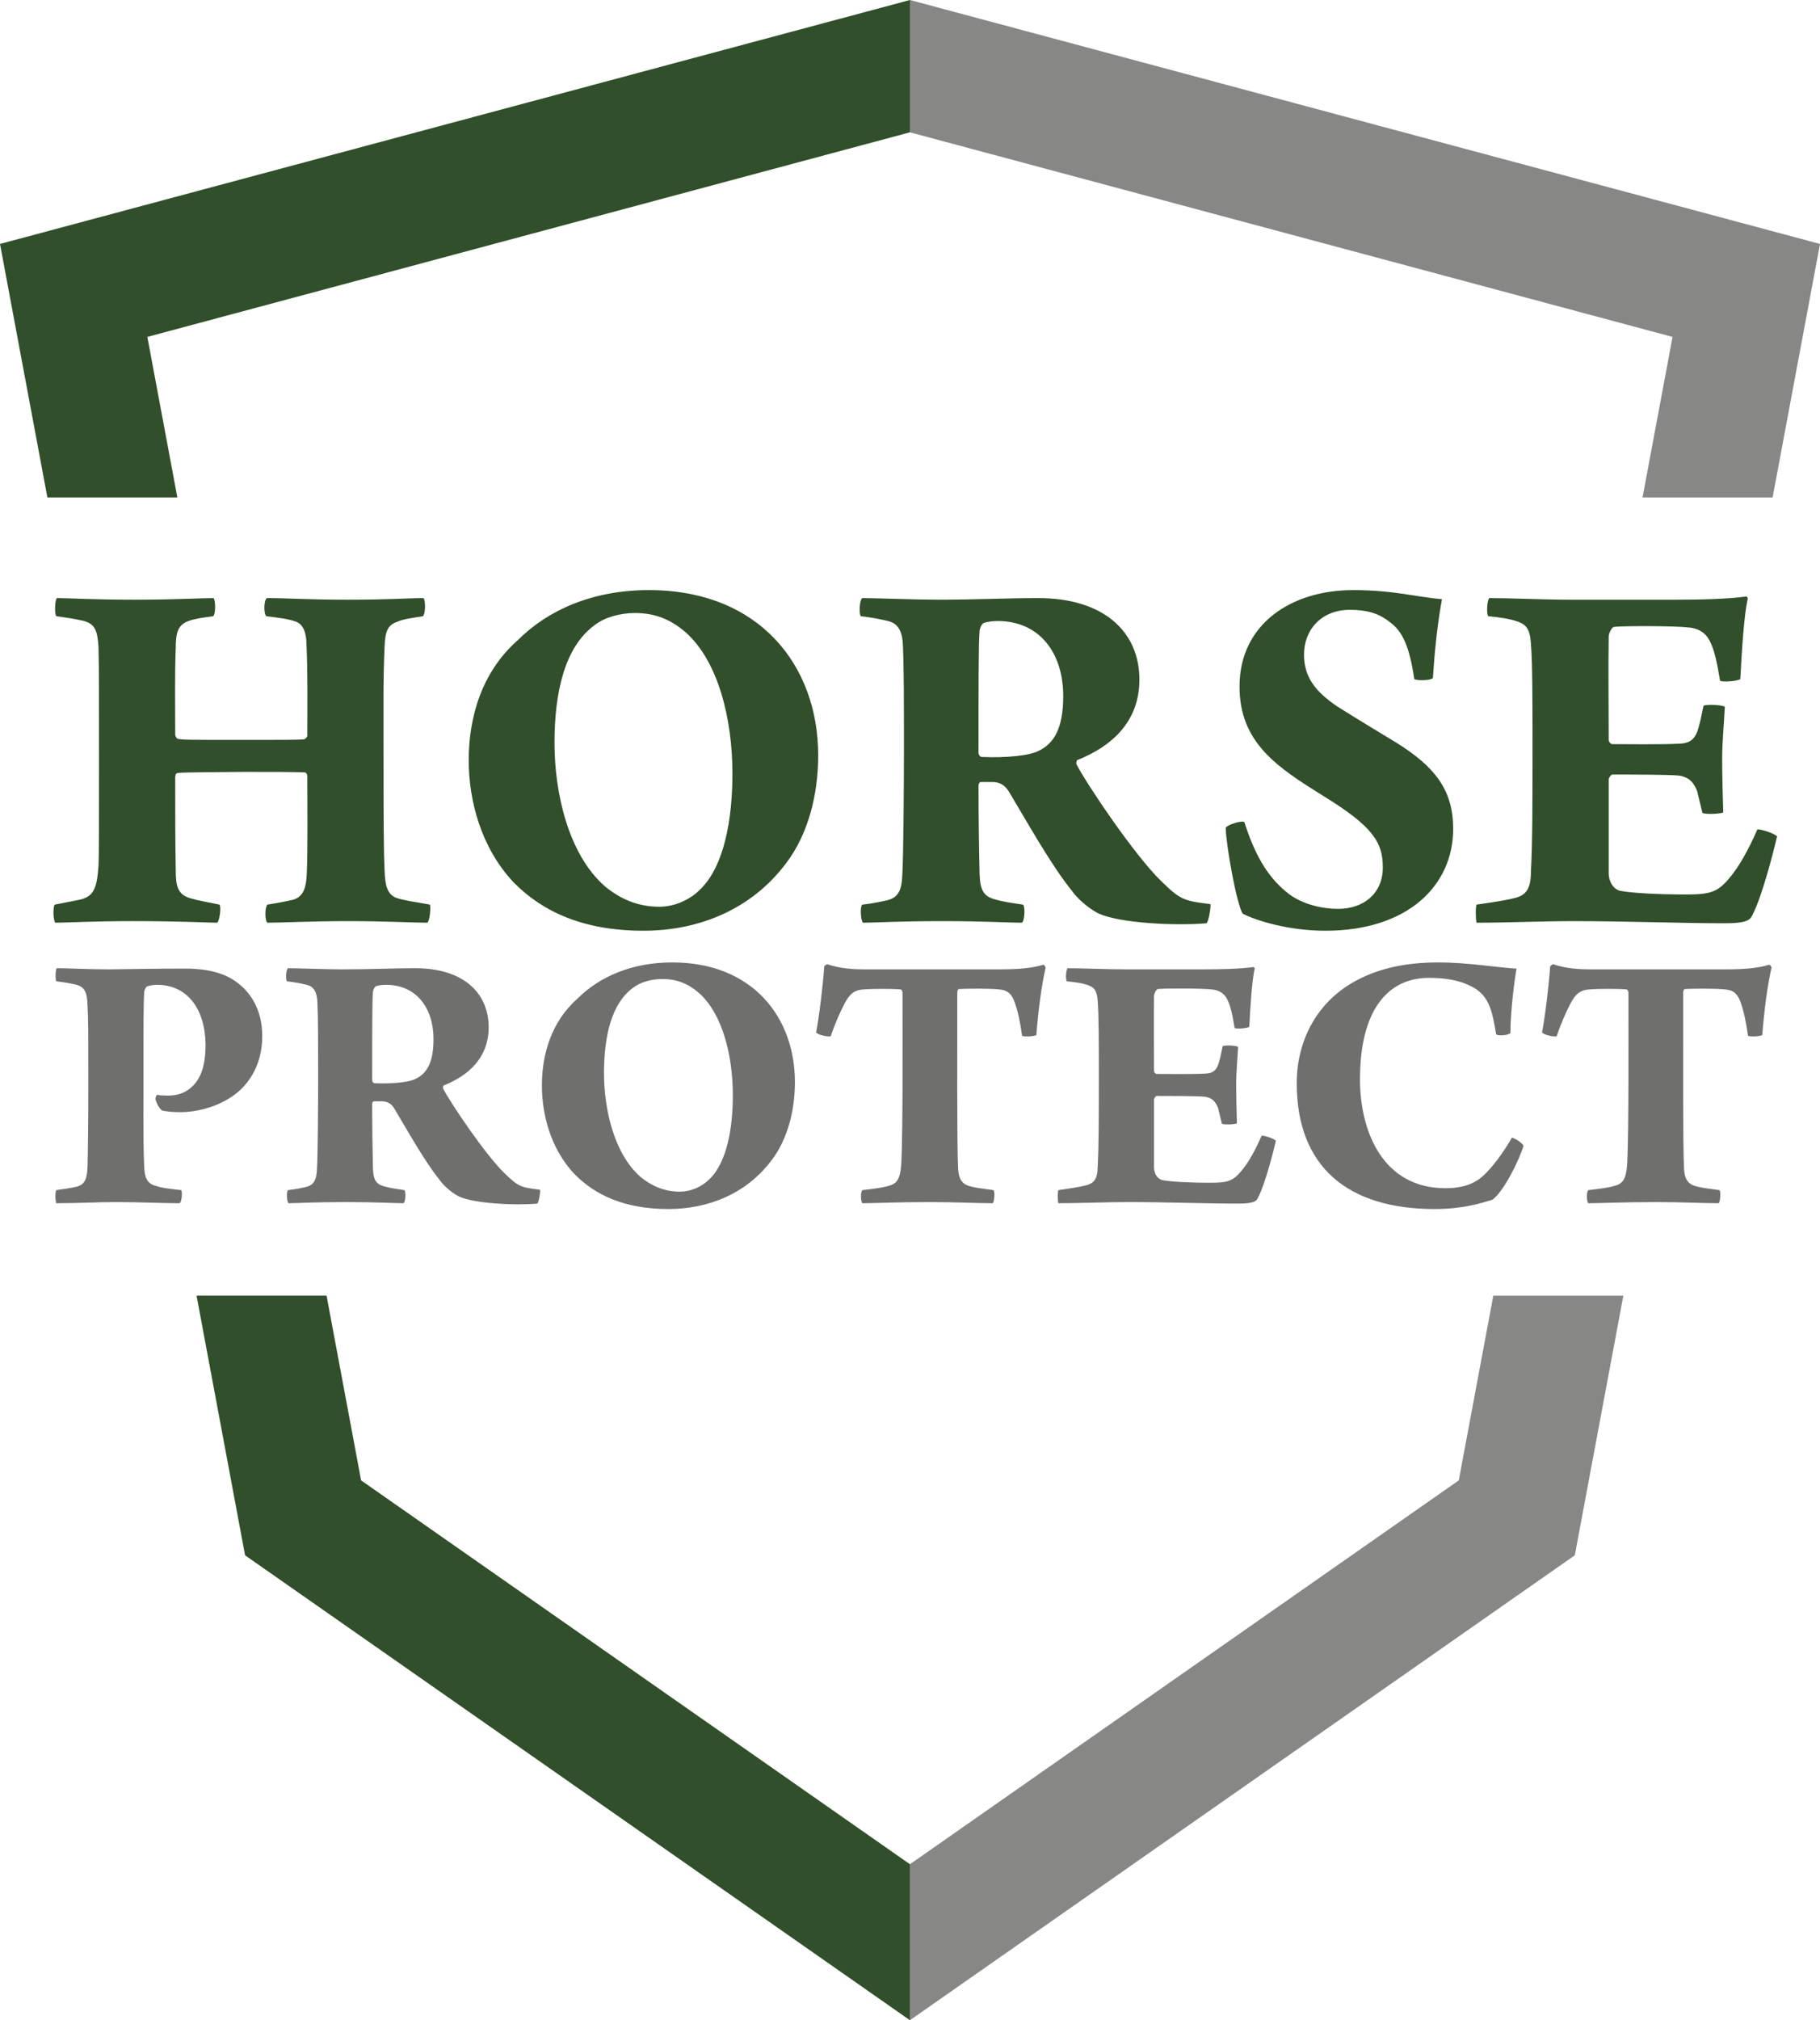 <svg xmlns="http://www.w3.org/2000/svg" version="1.1" xmlns:xlink="http://www.w3.org/1999/xlink" width="226.231" height="250.963"><svg id="SvgjsSvg1001" xmlns="http://www.w3.org/2000/svg" version="1.1" viewBox="0 0 226.231 250.963">
  <!-- Generator: Adobe Illustrator 30.1.0, SVG Export Plug-In . SVG Version: 2.1.1 Build 136)  -->
  <path d="M113.108,0v16.439l94.794,25.415-3.73,19.94h16.168l5.892-31.489L113.108,0ZM181.329,183.901l-68.221,47.684v19.378l82.644-57.754,6.035-32.257h-16.165l-4.293,22.949Z" fill="#878786"></path>
  <g>
    <path d="M7.079,74.298c1.524,0,4.304.199,9.735.199,5.165,0,8.013-.199,9.735-.199.265.331.265,2.053-.066,2.252-1.06.132-2.384.33-3.046.595-1.258.463-1.59,1.324-1.59,3.311-.132,3.178-.066,7.218-.066,10.86.066.199.132.397.33.465.597.132,1.392.132,8.544.132,4.039,0,6.29,0,7.151-.066.133-.066.397-.265.397-.463,0-3.311.067-8.212-.132-11.854-.066-.861-.331-1.987-1.324-2.318-.927-.331-2.053-.463-3.643-.661-.33-.265-.33-1.987.067-2.252,2.715,0,4.9.199,10.065.199,5.43,0,7.484-.199,9.405-.199.264.265.264,1.921-.067,2.252-1.191.198-2.383.33-3.112.661-1.192.397-1.59,1.06-1.656,3.113-.198,4.436-.132,7.218-.132,15.363,0,4.436,0,9.601.132,12.515.066,1.789.331,2.848,1.39,3.311.928.331,1.987.463,4.238.861.133.265,0,2.053-.33,2.251-1.656,0-5.099-.198-9.802-.198-4.436,0-8.608.198-10.065.198-.331-.264-.331-1.92,0-2.251,1.324-.198,2.251-.397,3.178-.595,1.126-.331,1.656-1.192,1.722-3.311.133-3.112.066-7.748.066-12.052,0-.199-.132-.465-.33-.465-1.324-.066-4.57-.066-7.484-.066-7.616.066-8.211.066-8.476.199-.066.066-.132.331-.132.397,0,4.172,0,8.608.066,11.588,0,1.921.198,3.046,1.788,3.509.861.265,2.318.531,3.643.795.264.331,0,1.987-.265,2.251-1.192,0-4.37-.198-10.463-.198-5.099,0-8.343.198-9.667.198-.265-.198-.331-1.986-.067-2.251l3.047-.595c1.788-.397,2.185-1.392,2.383-4.238.066-.994.066-7.086.066-12.914,0-6.489,0-12.251-.066-14.237-.132-2.119-.463-2.848-1.788-3.245-1.126-.265-2.053-.397-3.443-.595-.265-.199-.199-2.053.066-2.252Z" fill="#304f2a"></path>
    <path d="M63.826,109.596c-4.04-4.306-5.562-10.132-5.562-15.165,0-5.298,1.59-10.927,6.092-14.9,3.775-3.775,9.337-6.225,16.291-6.225,13.773,0,21.058,9.403,21.058,20.528,0,4.901-1.258,9.802-3.973,13.377-4.304,5.762-10.861,8.41-17.748,8.41-7.416,0-12.515-2.318-16.158-6.026ZM87.004,110.522c3.046-2.914,4.039-8.808,4.039-14.436,0-6.689-1.722-13.907-5.828-17.55-1.854-1.588-3.775-2.383-6.29-2.383-1.855,0-3.775.529-5.033,1.522-3.709,2.716-4.967,8.344-4.967,14.636,0,6.026,1.656,13.773,6.291,17.814,1.854,1.522,4.039,2.517,6.755,2.517,1.788,0,3.707-.795,5.033-2.119Z" fill="#304f2a"></path>
    <path d="M107.197,74.298c1.59,0,6.755.199,9.271.199,5.033,0,8.674-.199,12.583-.199,8.145,0,12.581,4.172,12.581,10.132,0,5.165-3.377,8.278-7.748,10-.066.066-.132.397-.066.529,1.258,2.45,7.284,11.39,10.529,14.502,2.317,2.252,2.715,2.45,6.092,2.848.132.198-.198,2.185-.463,2.384-3.907.33-10.661,0-13.377-1.192-1.588-.795-2.913-2.185-3.31-2.782-2.65-3.244-5.762-8.874-7.881-12.383-.463-.729-.993-1.126-1.921-1.192h-1.588c-.133,0-.265.265-.265.397,0,4.106.066,8.212.132,11.059.067,1.921.463,2.716,1.855,3.113,1.192.33,1.788.397,3.509.661.331.066.265,2.119-.132,2.251-1.458,0-4.636-.198-9.868-.198-5.496,0-8.476.198-9.867.198-.264-.264-.397-1.986-.066-2.251,1.192-.132,2.185-.331,3.046-.529,1.39-.331,1.855-1.192,1.921-3.245.132-2.053.198-10.993.198-15.098,0-6.425,0-10.463-.132-13.377-.066-1.788-.663-2.715-1.855-2.98-.793-.198-2.118-.463-3.376-.595-.265-.397-.133-2.119.198-2.252ZM122.228,77.412c-.264.198-.463.727-.463.993-.132,1.456-.132,6.357-.132,15.099,0,.264.199.529.397.529,2.848.132,5.96-.132,7.152-.795,1.722-.861,2.98-2.583,2.98-6.755,0-5.496-3.046-9.337-8.145-9.337-.463,0-1.324.066-1.789.265Z" fill="#304f2a"></path>
    <path d="M160.301,111.118c1.722,1.258,4.106,1.788,6.027,1.788,3.112,0,5.562-1.854,5.562-5.165,0-3.112-1.258-5.099-7.417-8.874-5.628-3.509-10.396-6.555-10.396-13.575,0-7.814,6.489-11.986,14.105-11.986,5.099,0,7.814.861,11.059,1.126-.463,2.517-.861,5.628-1.126,9.801-.33.331-1.986.331-2.317.132-.595-4.039-1.456-5.96-3.046-7.086-1.392-1.125-2.914-1.522-4.967-1.522-3.509,0-5.694,2.45-5.694,5.562,0,2.781,1.39,4.57,4.105,6.423,2.848,1.788,4.504,2.782,7.351,4.504,4.9,3.046,7.085,5.96,7.085,10.727,0,7.02-5.628,12.649-15.893,12.649-4.57,0-8.608-1.258-10.264-2.119-.729-1.06-2.053-8.344-2.119-10.661.198-.397,1.92-.928,2.317-.729,1.458,4.57,3.179,7.152,5.628,9.006Z" fill="#304f2a"></path>
    <path d="M185.133,74.298c2.583,0,6.755.199,10,.199h13.31c2.583,0,6.291-.066,8.608-.397.066,0,.199.132.199.264-.463,2.053-.729,6.291-.927,10-.397.265-2.186.397-2.517.199-.397-2.45-.729-3.842-1.258-4.901-.663-1.324-1.789-1.656-2.716-1.722-1.722-.199-8.145-.199-9.204-.066-.331.066-.663.861-.663,1.192-.066,4.238,0,8.343,0,12.847,0,.265.265.529.463.529,1.722,0,6.291.066,8.41-.066,1.39-.066,1.987-.663,2.384-2.318.198-.661.33-1.522.529-2.383.331-.199,2.317-.132,2.649.132-.066,1.59-.331,4.304-.331,6.423,0,1.789.066,4.835.133,6.689-.331.199-2.252.265-2.583.066l-.663-2.715c-.397-.993-.927-1.722-2.251-1.921-1.192-.132-6.291-.132-8.278-.132-.198,0-.463.463-.463.595v11.656c0,1.059.595,1.987,1.39,2.185,1.258.265,4.504.463,8.212.463,2.98,0,3.907-.264,5.363-1.986,1.258-1.458,2.517-3.775,3.511-6.093.463-.066,2.185.529,2.449.861-.33,1.524-1.854,7.484-3.046,9.735-.264.597-.595,1.06-3.443,1.06-5.562,0-11.92-.265-18.94-.265-3.509,0-8.343.198-11.92.198-.132-.529-.132-1.92,0-2.251,2.318-.331,3.974-.595,4.901-.861,1.192-.331,1.854-1.059,1.854-3.178.199-3.775.199-8.344.199-15.96,0-4.901,0-10.066-.199-12.449-.132-1.855-.595-2.384-1.854-2.782-.994-.331-2.185-.463-3.443-.595-.265-.331-.133-2.053.132-2.252Z" fill="#304f2a"></path>
    <path d="M19.319,136.529c0-.192.096-.431.191-.528.191.048.671.097,1.343.097.958,0,1.725-.192,2.397-.624,1.486-.959,2.301-2.637,2.301-5.705-.048-4.41-2.253-7.431-6.041-7.431-.24,0-.911.048-1.294.239-.049.048-.288.384-.288.671-.096,1.439-.096,4.315-.096,10.596,0,2.492-.048,8.438.096,11.074.048,1.152.239,2.11,1.439,2.398.863.288,1.869.384,3.164.527.143.24.096,1.343-.192,1.63-1.966,0-5.082-.143-7.766-.143-2.541,0-5.082.143-7.575.143-.143-.335-.143-1.438,0-1.63.959-.143,1.726-.239,2.541-.431,1.151-.288,1.294-1.246,1.343-2.541.048-1.869.096-5.034.096-10.835,0-5.034,0-7.623-.096-9.109-.049-1.582-.288-2.349-1.534-2.636-.671-.144-1.439-.288-2.35-.385-.143-.335-.096-1.438.049-1.63,1.39,0,4.027.144,6.568.144,3.595-.049,5.801-.097,9.444-.097,1.439,0,4.267.144,6.281,1.631,1.773,1.246,3.26,3.452,3.26,6.759,0,3.835-1.918,6.424-4.171,7.766-1.822,1.103-3.979,1.679-6.089,1.679-.958,0-1.63-.096-2.157-.192-.431-.239-.815-1.151-.863-1.438Z" fill="#6f6f6e"></path>
    <path d="M35.812,120.276c1.151,0,4.89.144,6.712.144,3.643,0,6.28-.144,9.108-.144,5.897,0,9.109,3.02,9.109,7.335,0,3.74-2.445,5.993-5.61,7.239-.048.048-.096.288-.048.384.912,1.774,5.274,8.247,7.623,10.5,1.678,1.63,1.966,1.773,4.411,2.061.096.143-.144,1.582-.336,1.725-2.829.24-7.719,0-9.684-.863-1.152-.575-2.11-1.582-2.398-2.013-1.918-2.349-4.171-6.424-5.705-8.965-.335-.528-.719-.815-1.39-.864h-1.151c-.096,0-.192.192-.192.288,0,2.973.048,5.945.097,8.006.048,1.391.335,1.966,1.342,2.253.863.24,1.294.288,2.541.479.239.048.191,1.534-.097,1.63-1.054,0-3.355-.143-7.143-.143-3.98,0-6.137.143-7.144.143-.191-.191-.288-1.438-.048-1.63.863-.096,1.582-.239,2.206-.384,1.006-.24,1.342-.863,1.39-2.349.097-1.486.144-7.959.144-10.931,0-4.65,0-7.574-.096-9.684-.049-1.294-.48-1.966-1.343-2.157-.576-.144-1.534-.336-2.445-.432-.192-.287-.097-1.534.143-1.63ZM46.695,122.53c-.191.143-.335.528-.335.719-.097,1.055-.097,4.602-.097,10.93,0,.192.144.385.288.385,2.061.096,4.315-.097,5.178-.576,1.246-.624,2.157-1.87,2.157-4.89,0-3.979-2.206-6.759-5.897-6.759-.336,0-.959.048-1.295.191Z" fill="#6f6f6e"></path>
    <path d="M71.388,145.83c-2.925-3.116-4.028-7.335-4.028-10.979,0-3.835,1.151-7.91,4.411-10.787,2.733-2.733,6.759-4.507,11.793-4.507,9.972,0,15.246,6.808,15.246,14.862,0,3.547-.911,7.096-2.876,9.684-3.116,4.171-7.863,6.089-12.849,6.089-5.37,0-9.06-1.678-11.697-4.362ZM88.167,146.501c2.206-2.11,2.925-6.377,2.925-10.452,0-4.842-1.246-10.068-4.219-12.705-1.342-1.151-2.733-1.725-4.555-1.725-1.342,0-2.733.384-3.643,1.103-2.685,1.966-3.596,6.04-3.596,10.595,0,4.363,1.199,9.972,4.555,12.897,1.343,1.103,2.925,1.822,4.89,1.822,1.294,0,2.685-.576,3.643-1.534Z" fill="#6f6f6e"></path>
    <path d="M123.406,149.473c-1.918,0-4.507-.143-7.766-.143-4.363,0-6.856.143-8.438.143-.24-.239-.24-1.438,0-1.63,1.198-.143,2.445-.288,3.068-.479,1.246-.288,1.63-.815,1.773-2.925.192-4.842.144-13.663.144-21.142,0-.096-.097-.384-.24-.384-.863-.096-3.5-.096-4.602,0-1.006.048-1.678.431-2.349,1.726-.576,1.102-1.198,2.492-1.725,4.074-.192.144-1.679-.143-1.822-.479.384-1.966.863-5.993,1.006-8.15,0-.096.288-.336.431-.288,1.534.527,3.261.624,4.411.624h16.971c2.589,0,4.171-.192,5.417-.576.144,0,.288.288.288.384-.479,2.013-.911,5.226-1.151,8.342-.191.191-1.63.239-1.773.096-.24-1.725-.528-3.068-.959-4.267-.431-1.103-.959-1.391-1.87-1.486-1.294-.143-4.315-.096-5.034-.048-.096.048-.192.192-.192.384,0,6.808-.048,18.793.097,21.814.048.911.191,1.822,1.198,2.206.815.287,1.534.336,3.212.575.192.192.096,1.439-.096,1.63Z" fill="#6f6f6e"></path>
    <path d="M132.709,120.276c1.87,0,4.89.144,7.239.144h9.636c1.87,0,4.555-.049,6.232-.288.048,0,.144.096.144.191-.336,1.486-.528,4.555-.671,7.239-.288.192-1.582.288-1.822.144-.288-1.774-.527-2.781-.911-3.548-.48-.958-1.295-1.198-1.966-1.246-1.247-.143-5.897-.143-6.665-.048-.239.048-.479.624-.479.863-.048,3.068,0,6.041,0,9.302,0,.191.191.383.336.383,1.246,0,4.555.049,6.089-.048,1.006-.048,1.438-.479,1.725-1.678.144-.479.24-1.103.384-1.725.24-.144,1.679-.097,1.918.096-.048,1.151-.239,3.116-.239,4.65,0,1.294.048,3.5.096,4.842-.24.144-1.63.192-1.87.049l-.479-1.966c-.288-.719-.671-1.247-1.631-1.391-.863-.096-4.554-.096-5.992-.096-.144,0-.336.335-.336.431v8.438c0,.767.431,1.438,1.007,1.582.911.191,3.26.336,5.944.336,2.158,0,2.829-.192,3.883-1.439.912-1.055,1.822-2.733,2.541-4.411.336-.048,1.582.385,1.774.624-.24,1.103-1.343,5.417-2.206,7.047-.192.432-.431.767-2.493.767-4.027,0-8.629-.191-13.711-.191-2.541,0-6.041.143-8.63.143-.096-.384-.096-1.39,0-1.63,1.678-.239,2.876-.431,3.547-.624.863-.239,1.343-.767,1.343-2.301.143-2.733.143-6.04.143-11.554,0-3.547,0-7.287-.143-9.013-.096-1.343-.431-1.726-1.343-2.013-.719-.24-1.582-.336-2.492-.432-.192-.239-.096-1.485.096-1.63Z" fill="#6f6f6e"></path>
    <path d="M183.242,122.722c-1.774-1.007-3.692-1.247-5.61-1.247-5.082,0-8.581,3.932-8.581,12.609,0,6.52,2.876,13.52,10.595,13.52,1.391,0,3.213-.192,4.65-1.486,1.199-1.055,2.589-2.973,3.644-4.795.384.096,1.198.576,1.439,1.007-.576,1.918-2.541,5.801-3.883,6.711-1.582.479-3.692,1.151-7.192,1.151-10.739,0-17.116-5.225-17.116-15.628,0-5.37,2.589-10.404,7.863-12.992,2.589-1.295,5.753-2.014,9.732-2.014,3.74,0,7.575.671,9.733.767-.288,1.486-.767,5.466-.767,8.006-.192.288-1.679.384-1.774.144-.479-2.781-.815-4.602-2.733-5.753Z" fill="#6f6f6e"></path>
    <path d="M213.639,149.473c-1.918,0-4.507-.143-7.766-.143-4.363,0-6.856.143-8.438.143-.24-.239-.24-1.438,0-1.63,1.198-.143,2.445-.288,3.068-.479,1.246-.288,1.63-.815,1.773-2.925.192-4.842.144-13.663.144-21.142,0-.096-.096-.384-.24-.384-.863-.096-3.5-.096-4.602,0-1.007.048-1.678.431-2.349,1.726-.575,1.102-1.198,2.492-1.726,4.074-.191.144-1.678-.143-1.821-.479.384-1.966.863-5.993,1.006-8.15,0-.096.288-.336.432-.288,1.534.527,3.26.624,4.41.624h16.971c2.589,0,4.171-.192,5.417-.576.144,0,.288.288.288.384-.479,2.013-.911,5.226-1.151,8.342-.191.191-1.63.239-1.774.096-.239-1.725-.527-3.068-.958-4.267-.431-1.103-.958-1.391-1.87-1.486-1.294-.143-4.315-.096-5.034-.048-.096.048-.191.192-.191.384,0,6.808-.049,18.793.096,21.814.048.911.191,1.822,1.198,2.206.815.287,1.534.336,3.212.575.192.192.097,1.439-.096,1.63Z" fill="#6f6f6e"></path>
  </g>
  <path d="M40.594,160.952h-16.162l6.032,32.257,82.643,57.754v-19.378l-68.221-47.684-4.293-22.949ZM0,30.304l5.889,31.489h16.156l-3.73-19.94,94.794-25.415V0L0,30.304Z" fill="#304f2a"></path>
</svg><style>@media (prefers-color-scheme: light) { :root { filter: none; } }
@media (prefers-color-scheme: dark) { :root { filter: none; } }
</style></svg>